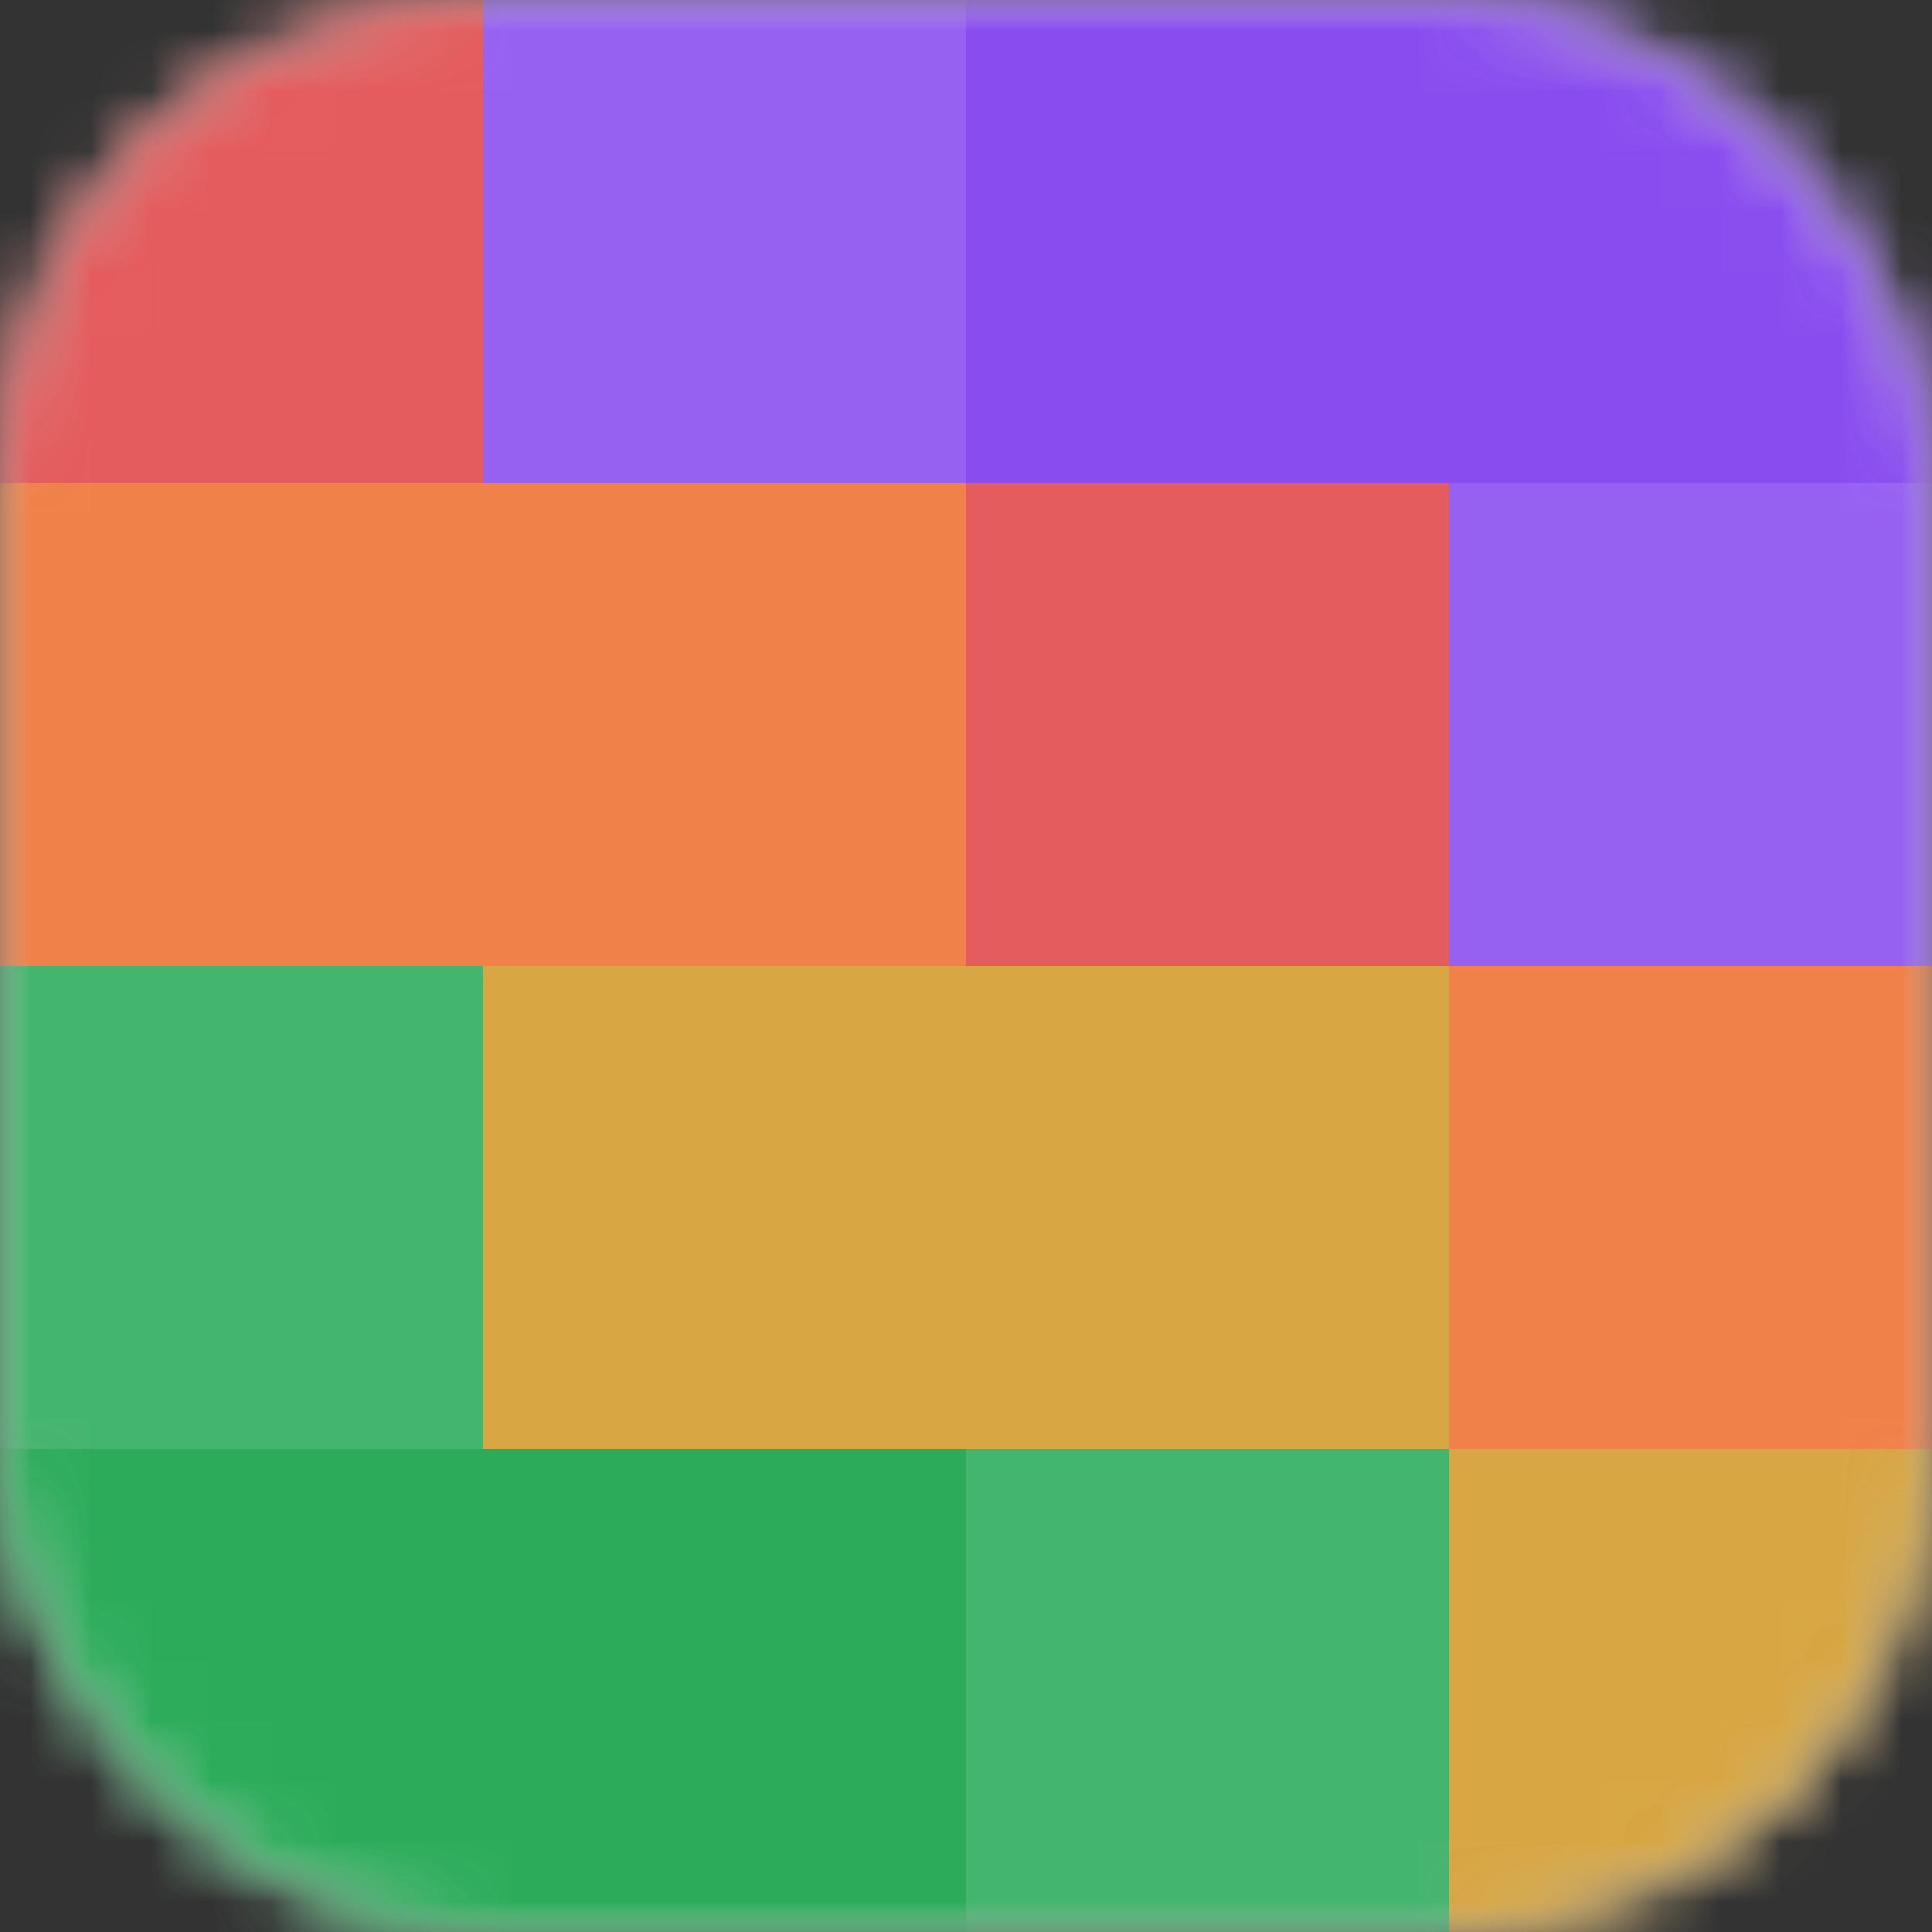<svg width="32" height="32" viewBox="0 0 32 32" fill="none" xmlns="http://www.w3.org/2000/svg">
<rect x="0" y="0" width="32" height="32" fill="#333333" stroke="none"/>
<g clip-path="url(#clip0_700_1636)">
<mask id="mask0_700_1636" style="mask-type:alpha" maskUnits="userSpaceOnUse" x="0" y="0" width="32" height="32">
<rect width="32" height="32" rx="8" fill="white"/>
</mask>
<g mask="url(#mask0_700_1636)">
<rect width="32" height="32" fill="white"/>
</g>
<mask id="mask1_700_1636" style="mask-type:alpha" maskUnits="userSpaceOnUse" x="0" y="0" width="32" height="32">
<rect width="32" height="32" rx="8" fill="white"/>
</mask>
<g mask="url(#mask1_700_1636)">
<rect x="24" width="8" height="8" fill="#7C3AED" fill-opacity="0.9"/>
<rect x="16" width="8" height="8" fill="#7C3AED" fill-opacity="0.9"/>
<rect x="24" y="8" width="8" height="8" fill="#7C3AED" fill-opacity="0.8"/>
<rect x="8" width="8" height="8" fill="#7C3AED" fill-opacity="0.8"/>
<rect x="16" y="8" width="8" height="8" fill="#DC2626" fill-opacity="0.75"/>
<rect x="24" y="16" width="8" height="8" fill="#EA580C" fill-opacity="0.75"/>
<rect width="8" height="8" fill="#DC2626" fill-opacity="0.75"/>
<rect x="8" y="8" width="8" height="8" fill="#EA580C" fill-opacity="0.75"/>
<rect x="16" y="16" width="8" height="8" fill="#CA8A04" fill-opacity="0.75"/>
<rect y="8" width="8" height="8" fill="#EA580C" fill-opacity="0.75"/>
<rect x="8" y="16" width="8" height="8" fill="#CA8A04" fill-opacity="0.75"/>
<rect y="16" width="8" height="8" fill="#16A34A" fill-opacity="0.8"/>
<rect x="8" y="24" width="8" height="8" fill="#16A34A" fill-opacity="0.9"/>
<rect y="24" width="8" height="8" fill="#16A34A" fill-opacity="0.9"/>
<rect x="16" y="24" width="8" height="8" fill="#16A34A" fill-opacity="0.8"/>
<rect x="24" y="24" width="8" height="8" fill="#CA8A04" fill-opacity="0.75"/>
</g>
</g>
<defs>
<clipPath id="clip0_700_1636">
<rect width="32" height="32" fill="white"/>
</clipPath>
</defs>
</svg>
